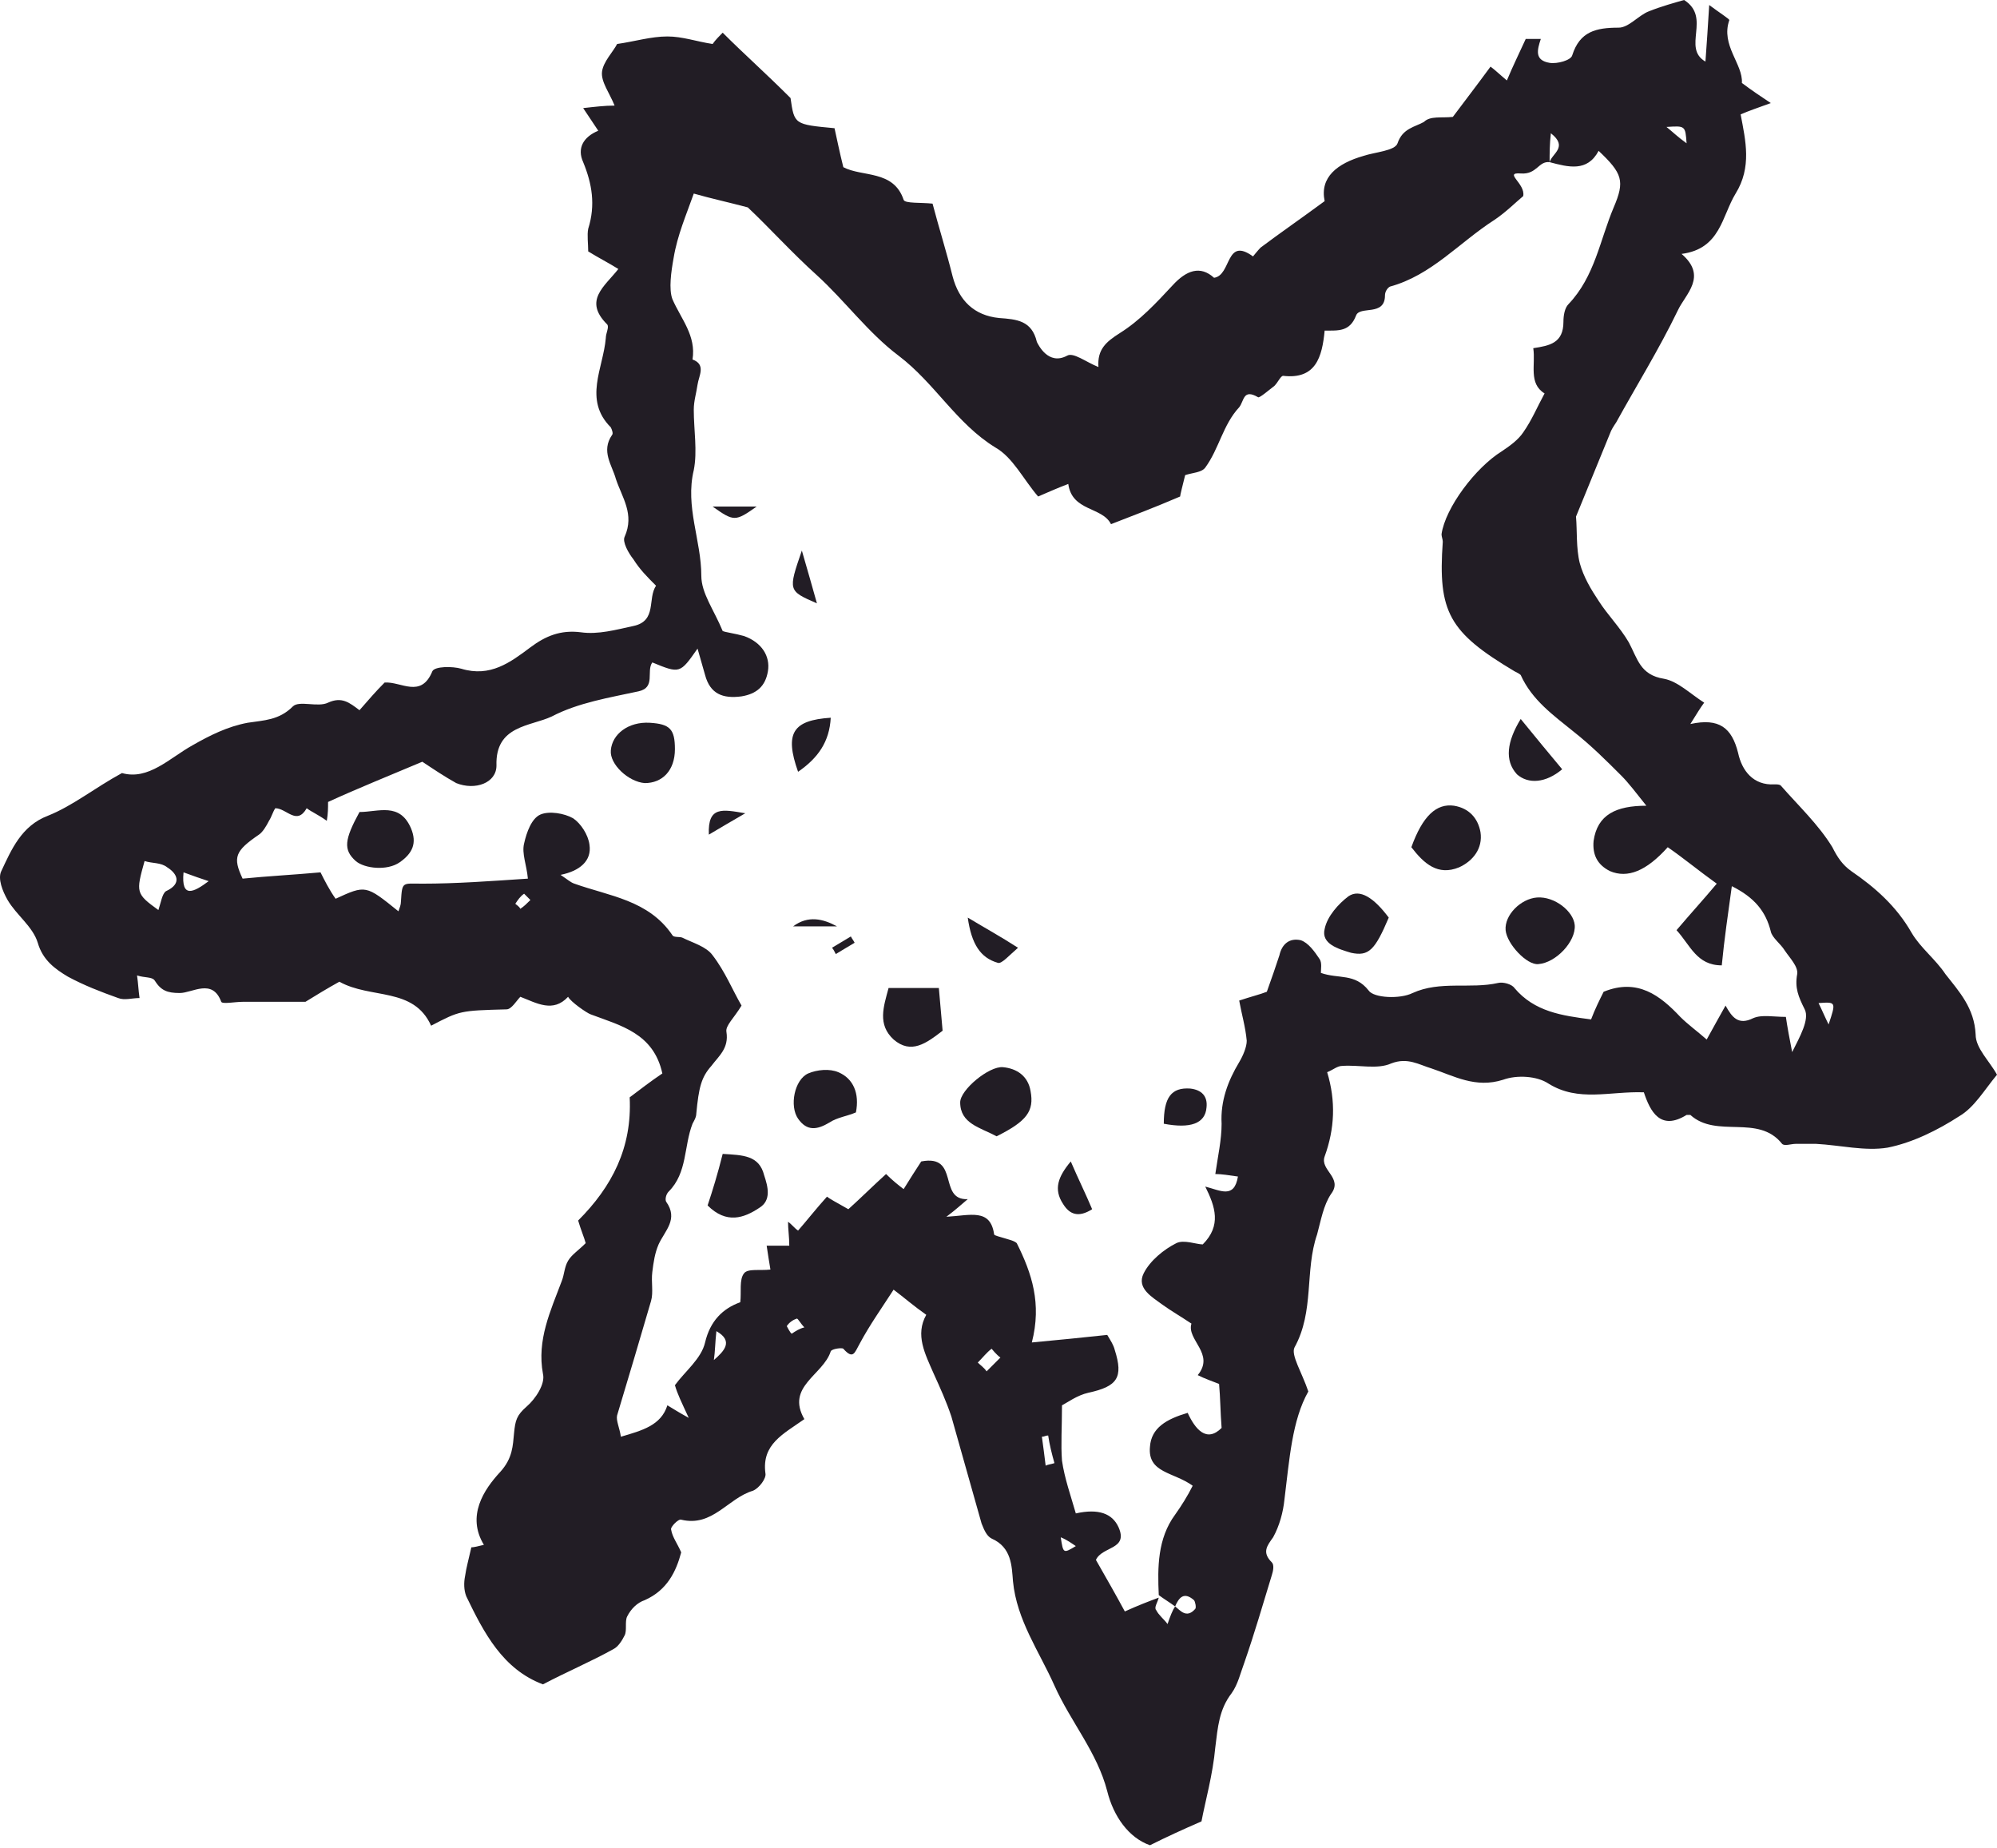 <svg xmlns="http://www.w3.org/2000/svg" width="227" height="210" viewBox="0 0 227 210" fill="none">
  <path d="M165.145 13.285C166.43 11.571 167.859 9.714 169.43 7.571C170.002 8 170.43 8.428 171.287 9.143C172.002 7.428 172.716 6 173.43 4.428C173.859 4.428 174.43 4.428 175.144 4.428C174.716 5.714 174.43 6.857 176.144 7.143C177.001 7.285 178.573 6.857 178.716 6.286C179.573 3.571 181.43 3.143 184.001 3.143C185.144 3.143 186.287 1.714 187.43 1.286C188.858 0.714 190.43 0.286 191.43 0C194.572 2 191.144 5.428 193.858 7C194.001 5 194.144 3 194.287 0.571C195.429 1.429 196.572 2.143 196.572 2.286C195.572 5.143 198.144 7.285 198.001 9.428C199.144 10.285 200.001 10.857 201.286 11.714C199.715 12.285 198.858 12.571 197.858 13C198.429 15.999 199.144 18.999 197.287 21.999C195.715 24.571 195.572 28.285 191.144 28.856C194.144 31.428 191.572 33.428 190.715 35.285C188.573 39.713 186.001 43.856 183.716 47.998C183.43 48.427 183.144 48.856 183.001 49.284C181.716 52.427 180.43 55.57 179.144 58.712C179.287 60.284 179.144 62.284 179.573 63.998C180.001 65.569 180.859 66.998 181.716 68.284C182.716 69.855 184.144 71.284 185.144 72.998C186.144 74.855 186.43 76.712 189.144 77.141C190.715 77.426 192.144 78.855 193.715 79.855C193.287 80.426 192.858 81.14 192.144 82.283C195.429 81.569 196.858 82.712 197.572 85.569C198.001 87.569 199.287 89.283 201.715 89.14C202.001 89.14 202.286 89.14 202.429 89.283C204.429 91.569 206.715 93.712 208.286 96.283C208.858 97.426 209.429 98.283 210.429 98.997C213.143 100.854 215.572 102.997 217.286 105.997C218.286 107.711 220 108.997 221.143 110.711C222.714 112.711 224.429 114.568 224.571 117.568C224.571 119.139 226.143 120.568 227 122.139C225.571 123.853 224.429 125.853 222.714 126.853C220.286 128.425 217.429 129.853 214.572 130.425C212 130.853 209.143 130.139 206.429 129.996C205.715 129.996 204.858 129.996 204.144 129.996C203.572 129.996 202.858 130.282 202.572 129.996C199.858 126.568 195.144 129.425 192.144 126.71C192.144 126.71 191.858 126.71 191.715 126.71C188.715 128.568 187.573 126.282 186.858 124.139C183.001 123.996 179.43 125.282 176.002 123.139C174.716 122.282 172.43 122.139 170.859 122.711C167.716 123.711 165.288 122.282 162.716 121.425C161.288 120.996 160.002 120.139 158.145 120.854C156.574 121.568 154.431 120.996 152.574 121.139C152.002 121.139 151.574 121.568 150.859 121.853C151.859 125.139 151.717 128.282 150.574 131.425C150.002 132.996 152.717 133.853 151.288 135.71C150.431 136.996 150.145 138.71 149.717 140.281C148.288 144.424 149.431 148.996 147.145 153.138C146.717 153.995 148.002 155.995 148.717 158.138C146.86 161.424 146.574 165.852 146.002 170.423C145.86 171.852 145.431 173.423 144.717 174.709C144.002 175.709 143.431 176.423 144.574 177.566C144.86 177.852 144.717 178.566 144.574 178.995C143.574 182.28 142.574 185.709 141.431 188.994C141.003 190.137 140.717 191.423 140.003 192.423C138.574 194.28 138.431 196.28 138.146 198.565C137.86 201.708 137.003 204.708 136.574 206.994C134.288 207.994 132.717 208.708 130.717 209.708C128.289 208.851 126.574 206.422 125.86 203.565C124.717 199.137 121.717 195.708 119.86 191.566C118.146 187.709 115.575 184.137 115.146 179.709C115.003 177.995 115.003 175.852 112.718 174.852C112.146 174.566 111.861 173.852 111.575 173.138C110.432 169.138 109.289 164.995 108.146 160.995C107.575 159.281 106.861 157.71 106.146 156.138C105.147 153.853 104.004 151.71 105.289 149.424C103.861 148.424 102.718 147.424 101.575 146.567C100.289 148.567 98.861 150.567 97.718 152.71C97.147 153.71 97.004 154.567 95.861 153.281C95.718 153.138 94.575 153.281 94.433 153.567C93.575 156.281 89.29 157.567 91.433 161.281C89.004 162.995 86.576 164.138 87.004 167.424C87.147 167.995 86.29 169.138 85.576 169.423C82.719 170.281 81.004 173.566 77.433 172.709C77.147 172.566 76.147 173.566 76.29 173.852C76.433 174.709 77.004 175.423 77.433 176.423C76.862 178.566 75.862 180.709 73.29 181.852C72.433 182.137 71.719 182.852 71.29 183.709C71.005 184.28 71.29 185.28 71.005 185.852C70.719 186.423 70.29 187.137 69.719 187.423C67.148 188.851 64.433 189.994 61.719 191.423C57.148 189.709 55.005 185.566 53.005 181.423C52.719 180.709 52.719 179.852 52.862 179.137C53.005 178.137 53.291 177.138 53.577 175.852C53.862 175.852 54.434 175.709 55.005 175.566C53.005 172.281 55.005 169.281 56.862 167.281C58.291 165.709 58.291 164.281 58.434 162.852C58.577 161.424 58.719 160.852 59.862 159.852C60.862 158.995 62.005 157.281 61.719 156.138C61.005 152.281 62.576 148.996 63.862 145.567C64.148 144.853 64.148 143.996 64.576 143.281C65.005 142.567 65.719 142.139 66.576 141.281C66.433 140.71 66.005 139.71 65.719 138.71C69.576 134.853 71.862 130.425 71.576 124.711C72.719 123.853 74.005 122.853 75.29 121.996C74.29 117.425 70.576 116.568 67.148 115.282C66.719 115.139 64.862 113.854 64.576 113.282C62.862 115.139 61.005 113.997 59.148 113.282C58.719 113.711 58.148 114.711 57.577 114.711C52.291 114.854 52.291 114.854 49.005 116.568C47.005 112.139 42.148 113.568 38.577 111.568C37.291 112.282 35.863 113.139 34.72 113.854C32.149 113.854 29.863 113.854 27.577 113.854C26.72 113.854 25.292 114.139 25.149 113.854C24.149 111.14 21.863 112.854 20.435 112.854C19.006 112.854 18.292 112.568 17.578 111.425C17.292 110.997 16.435 111.14 15.578 110.854C15.721 111.854 15.721 112.425 15.863 113.425C15.006 113.425 14.149 113.711 13.435 113.425C11.435 112.711 9.578 111.997 7.721 110.997C6.292 110.14 4.864 109.14 4.292 107.14C3.721 105.283 1.864 103.997 0.864 102.283C0.292 101.283 -0.279 99.854 0.15 98.997C1.292 96.569 2.435 93.854 5.435 92.712C8.292 91.569 10.721 89.569 13.864 87.855C16.863 88.712 19.292 86.14 21.863 84.712C23.863 83.569 25.863 82.569 28.149 82.14C30.006 81.855 31.72 81.855 33.291 80.283C34.006 79.569 36.149 80.426 37.291 79.855C38.863 79.141 39.72 79.855 40.863 80.712C41.863 79.569 42.72 78.569 43.72 77.569C45.577 77.426 47.862 79.426 49.148 76.283C49.434 75.712 51.434 75.712 52.434 75.998C55.719 76.998 58.005 75.284 60.291 73.569C62.005 72.284 63.719 71.569 66.005 71.855C68.005 72.141 70.005 71.569 72.005 71.141C74.719 70.569 73.576 67.998 74.576 66.569C73.576 65.57 72.719 64.712 72.005 63.569C71.433 62.855 70.719 61.57 71.005 60.998C72.147 58.427 70.719 56.57 70.005 54.427C69.576 52.855 68.29 51.284 69.576 49.427C69.719 49.284 69.576 48.856 69.433 48.57C66.29 45.427 68.576 41.856 68.862 38.427C68.862 37.856 69.29 37.142 69.005 36.856C66.29 34.142 68.719 32.57 70.29 30.57C69.148 29.856 68.005 29.285 66.862 28.571C66.862 27.713 66.719 26.713 66.862 25.999C67.719 23.285 67.29 20.857 66.29 18.428C65.576 16.857 66.29 15.571 68.005 14.857C67.433 14 66.862 13.142 66.29 12.285C67.576 12.143 68.719 12 69.862 12C69.29 10.571 68.29 9.285 68.433 8.143C68.576 7 69.719 5.857 70.147 5C72.147 4.714 74.005 4.143 75.862 4.143C77.576 4.143 79.147 4.714 81.004 5C81.29 4.571 81.862 4 82.147 3.714C84.576 6.143 87.004 8.285 89.861 11.143C90.29 14.142 90.29 14.142 94.861 14.571C95.147 15.857 95.433 17.285 95.861 18.999C98.004 20.142 101.575 19.285 102.718 22.714C102.861 23.142 104.718 22.999 106.004 23.142C106.718 25.856 107.575 28.571 108.289 31.428C109.004 34.142 110.718 35.856 113.575 36.142C115.575 36.285 117.289 36.428 117.86 38.856C118.003 39.142 119.146 41.57 121.289 40.427C122.003 39.999 123.432 41.142 124.86 41.713C124.717 39.713 125.717 38.856 127.289 37.856C129.574 36.428 131.431 34.428 133.289 32.428C134.86 30.713 136.431 30.142 138.003 31.57C140.003 31.285 139.288 26.856 142.431 29.142C142.431 29.142 143.003 28.428 143.288 28.142C145.574 26.428 147.86 24.856 150.574 22.857C150.002 20.142 152.002 18.571 155.002 17.714C156.288 17.285 158.573 17.142 158.859 16.285C159.431 14.571 160.859 14.428 161.859 13.857C162.573 13.143 163.859 13.428 165.145 13.285ZM133.574 182.566C133.003 182.137 132.289 181.709 131.717 181.28C131.574 178.137 131.574 174.852 133.574 172.138C134.288 171.138 135.003 169.995 135.574 168.852C133.431 167.281 130.431 167.424 130.717 164.424C130.86 162.281 132.574 161.281 135.003 160.567C135.86 162.424 137.146 163.995 138.86 162.281C138.717 160.424 138.717 158.852 138.574 157.281C137.86 156.995 137.003 156.71 136.146 156.281C138.146 153.853 134.86 152.281 135.431 150.424C134.146 149.567 133.146 148.996 132.146 148.281C131.003 147.424 129.146 146.424 130.003 144.71C130.717 143.281 132.289 141.996 133.717 141.281C134.574 140.853 136.003 141.424 136.717 141.424C138.86 139.282 138.146 137.139 137.003 134.853C138.717 135.282 140.288 136.282 140.717 133.71C139.717 133.567 138.86 133.425 138.146 133.425C138.431 131.425 138.86 129.568 138.86 127.71C138.717 125.139 139.574 122.853 140.86 120.711C141.288 119.996 141.717 118.996 141.717 118.282C141.574 116.711 141.145 115.282 140.86 113.711C142.145 113.282 143.288 112.997 144.002 112.711C144.574 111.14 145.002 109.854 145.431 108.568C145.717 107.282 146.574 106.568 147.859 106.854C148.717 107.14 149.431 108.14 150.002 108.997C150.288 109.425 150.145 110.14 150.145 110.568C152.145 111.282 154.002 110.568 155.574 112.568C156.145 113.425 159.145 113.568 160.573 112.854C163.716 111.425 167.145 112.425 170.287 111.711C170.859 111.568 171.859 111.854 172.144 112.282C174.43 114.997 177.573 115.425 180.859 115.854C181.287 114.711 181.858 113.568 182.287 112.711C186.144 111.14 188.715 113.139 191.001 115.568C191.858 116.425 192.858 117.139 194.001 118.139C194.858 116.568 195.43 115.568 196.144 114.282C196.858 115.568 197.572 116.568 199.286 115.711C200.286 115.282 201.572 115.568 203.001 115.568C203.144 116.568 203.429 118.139 203.715 119.568C204.572 117.854 205.715 115.854 205.143 114.711C204.429 113.282 204.001 112.282 204.286 110.711C204.429 109.854 203.429 108.854 202.858 107.997C202.429 107.282 201.429 106.568 201.286 105.854C200.715 103.568 199.429 101.997 196.858 100.711C196.429 103.854 196.001 106.711 195.715 109.711C192.858 109.711 192.144 107.425 190.573 105.711C192.144 103.854 193.715 102.14 195.144 100.426C193.144 98.997 191.43 97.569 189.573 96.283C187.144 98.997 185.001 99.854 183.001 98.997C181.573 98.283 181.001 97.14 181.144 95.569C181.573 92.569 183.716 91.569 187.144 91.569C186.001 90.14 185.144 88.997 184.287 88.14C182.573 86.426 180.859 84.712 178.859 83.14C176.573 81.283 174.144 79.569 172.859 76.712C172.716 76.569 172.43 76.426 172.144 76.283C164.716 71.855 163.43 69.569 164.002 61.57C164.002 61.284 163.859 60.998 163.859 60.712C164.288 57.713 167.716 53.141 170.716 51.284C171.573 50.713 172.573 49.998 173.144 49.141C174.144 47.713 174.716 46.284 175.573 44.713C173.716 43.57 174.573 41.427 174.287 39.57C176.144 39.285 177.716 38.999 177.716 36.57C177.716 35.856 177.859 34.999 178.287 34.57C181.287 31.428 181.858 27.285 183.43 23.571C184.716 20.571 184.43 19.714 181.716 17.142C180.43 19.571 178.287 18.999 176.144 18.428C176.43 17.428 178.287 16.714 176.287 15.142C176.144 16.428 176.144 17.428 176.144 18.428C174.859 18.285 174.716 19.857 172.859 19.714C170.859 19.571 173.43 20.857 173.144 22.285C172.287 22.999 171.145 24.142 169.859 24.999C165.859 27.571 162.716 31.285 158.002 32.57C157.716 32.713 157.431 33.142 157.431 33.57C157.431 35.999 154.574 34.713 154.145 35.856C153.431 37.713 152.145 37.57 150.574 37.57C150.288 40.57 149.574 43.142 145.86 42.713C145.574 42.713 145.288 43.427 144.86 43.856C144.288 44.284 143.145 45.284 143.003 45.142C141.288 44.142 141.431 45.57 140.86 46.284C139.003 48.284 138.574 50.998 137.003 53.141C136.574 53.713 135.574 53.713 134.717 53.998C134.431 55.141 134.146 56.284 134.146 56.427C131.146 57.713 128.86 58.57 126.289 59.57C125.289 57.57 121.86 58.141 121.432 54.998C120.289 55.427 119.003 55.998 118.003 56.427C116.289 54.427 115.146 51.998 113.146 50.856C108.718 48.141 106.289 43.57 102.147 40.427C98.718 37.856 96.004 34.142 92.861 31.285C90.004 28.713 87.433 25.856 85.004 23.571C82.861 22.999 80.862 22.571 78.862 21.999C78.004 24.428 77.004 26.713 76.576 29.285C76.29 30.856 76.004 32.856 76.433 33.999C77.433 36.285 79.147 38.142 78.719 40.856C80.29 41.427 79.433 42.713 79.29 43.713C79.147 44.713 78.862 45.57 78.862 46.57C78.862 48.856 79.29 51.284 78.862 53.427C77.862 57.57 79.719 61.427 79.719 65.427C79.719 67.427 81.147 69.284 82.147 71.712C82.433 71.855 83.576 71.998 84.576 72.284C86.576 72.998 87.576 74.569 87.29 76.283C87.004 77.998 86.004 78.855 84.29 79.141C82.147 79.426 80.719 78.855 80.147 76.712C79.862 75.712 79.576 74.712 79.29 73.712C77.29 76.569 77.29 76.569 74.147 75.283C73.433 76.283 74.576 78.141 72.576 78.569C69.29 79.283 65.719 79.855 62.719 81.426C60.291 82.569 56.291 82.426 56.434 86.997C56.434 88.997 54.005 89.854 51.862 88.997C50.577 88.283 49.291 87.426 48.005 86.569C44.291 88.14 40.72 89.569 37.291 91.14C37.291 91.854 37.291 92.426 37.148 93.283C36.148 92.569 35.434 92.283 34.863 91.854C33.72 93.854 32.577 91.854 31.292 91.854C31.006 92.283 30.863 92.854 30.577 93.283C30.292 93.854 29.863 94.569 29.434 94.854C26.72 96.711 26.435 97.426 27.577 99.854C30.434 99.568 33.291 99.426 36.434 99.14C36.863 99.997 37.434 101.14 38.148 102.14C41.577 100.568 41.577 100.568 45.291 103.568C45.434 103.14 45.577 102.854 45.577 102.425C45.72 100.14 45.72 100.426 48.005 100.426C51.862 100.426 55.719 100.14 60.005 99.854C59.862 98.283 59.291 96.997 59.576 95.854C59.862 94.569 60.434 92.997 61.434 92.569C62.434 92.14 64.148 92.426 65.148 92.997C66.005 93.569 66.862 94.854 67.005 95.997C67.29 97.854 65.862 98.997 63.719 99.426C64.576 99.997 64.862 100.283 65.29 100.426C69.29 101.854 73.719 102.283 76.433 106.283C76.576 106.568 77.29 106.425 77.576 106.568C78.719 107.14 80.29 107.568 81.004 108.568C82.433 110.425 83.29 112.568 84.29 114.282C83.433 115.711 82.433 116.568 82.576 117.282C82.862 119.139 81.719 119.996 80.862 121.139C79.719 122.425 79.433 123.568 79.147 126.568C79.147 126.996 78.862 127.425 78.719 127.71C77.719 130.282 78.147 133.282 76.004 135.424C75.719 135.71 75.576 136.282 75.719 136.567C77.147 138.567 75.576 139.853 74.862 141.424C74.433 142.424 74.29 143.424 74.147 144.567C74.005 145.71 74.29 146.853 74.005 147.853C72.719 152.281 71.433 156.567 70.147 160.852C70.005 161.424 70.433 162.281 70.576 163.281C73.005 162.567 75.147 161.995 75.862 159.709C76.576 160.138 77.004 160.424 78.29 161.138C77.433 159.281 77.004 158.424 76.719 157.424C77.862 155.852 79.719 154.424 80.147 152.567C80.719 150.138 82.147 148.71 84.147 147.996C84.29 146.853 84.004 145.424 84.576 144.71C85.004 144.139 86.433 144.424 87.576 144.281C87.433 143.424 87.29 142.567 87.147 141.567C88.147 141.567 88.861 141.567 89.718 141.567C89.718 140.567 89.576 139.71 89.576 138.853C90.004 139.139 90.29 139.567 90.718 139.853C91.718 138.71 92.718 137.424 94.004 135.996C94.147 136.139 95.147 136.71 96.432 137.424C97.861 136.139 99.147 134.853 100.718 133.425C101.432 134.139 102.147 134.71 102.718 135.139C103.432 133.996 104.147 132.853 104.718 131.996C109.146 131.139 106.575 136.424 110.003 136.282C109.146 136.996 108.718 137.424 107.575 138.282C110.289 138.139 112.575 137.282 113.003 140.281C113.003 140.424 113.718 140.567 114.146 140.71C114.575 140.853 115.289 140.996 115.575 141.281C117.289 144.71 118.432 148.138 117.289 152.567C120.432 152.281 123.146 151.995 125.86 151.71C126.289 152.424 126.574 152.853 126.717 153.424C127.717 156.567 127.003 157.567 123.717 158.281C122.432 158.567 121.289 159.424 120.717 159.709C120.717 162.281 120.575 164.138 120.717 165.995C121.003 167.995 121.717 169.995 122.289 171.995C124.86 171.423 126.432 171.995 127.146 173.566C128.289 176.138 125.289 175.709 124.574 177.28C125.717 179.28 126.86 181.28 127.86 183.137C129.431 182.423 130.574 181.995 131.717 181.566C131.574 182.137 131.146 182.709 131.431 182.995C131.717 183.566 132.289 183.994 132.717 184.566C133.003 183.709 133.288 182.994 133.574 182.566C134.146 182.994 134.86 183.994 135.86 182.852C136.003 182.709 135.86 181.995 135.717 181.852C134.574 180.852 134.003 181.566 133.574 182.566ZM18.006 103.425C18.292 102.568 18.435 101.568 18.863 101.283C20.72 100.426 20.149 99.283 19.006 98.569C18.292 97.997 17.292 98.14 16.435 97.854C15.435 101.426 15.435 101.568 18.006 103.425ZM111.146 154.852C111.432 155.138 111.861 155.424 112.146 155.852C112.718 155.281 113.289 154.71 113.718 154.281C113.289 153.995 112.718 153.281 112.718 153.281C112.146 153.71 111.718 154.281 111.146 154.852ZM23.72 100.14C22.863 99.854 22.006 99.568 20.863 99.14C20.578 102.14 22.006 101.426 23.72 100.14ZM81.147 154.567C82.29 153.567 83.433 152.424 81.433 151.281C81.29 152.567 81.29 153.567 81.147 154.567ZM191.715 16.285C191.572 14.285 191.572 14.285 189.43 14.428C190.144 14.999 190.715 15.571 191.715 16.285ZM207.858 116.425C208.715 113.854 208.715 113.854 206.715 113.997C207.143 114.854 207.429 115.568 207.858 116.425ZM120.575 174.709C120.86 176.566 120.86 176.566 122.289 175.709C121.86 175.423 121.289 174.995 120.575 174.709ZM118.86 166.566C119.146 166.424 119.432 166.424 119.86 166.281C119.575 165.281 119.289 164.138 119.146 163.138C118.86 163.138 118.718 163.281 118.432 163.281C118.575 164.281 118.718 165.424 118.86 166.566ZM91.433 150.853C91.004 150.424 90.718 149.853 90.576 149.853C90.147 149.995 89.718 150.281 89.433 150.71C89.433 150.71 89.861 151.567 90.004 151.567C90.433 151.281 90.861 150.995 91.433 150.853ZM58.576 102.711C58.719 102.854 59.005 102.997 59.148 103.283C59.577 102.997 59.862 102.711 60.291 102.283C60.005 101.997 59.862 101.854 59.576 101.568C59.148 101.854 58.862 102.283 58.576 102.711Z" fill="#221D25"/>
  <path d="M113.287 129.138C111.43 128.138 109.145 127.71 109.145 125.281C109.145 123.853 112.43 121.139 114.002 121.282C115.573 121.424 116.859 122.282 117.144 123.996C117.573 126.281 116.716 127.424 113.287 129.138Z" fill="#221D25"/>
  <path d="M179.001 105.139C179.144 106.996 176.859 109.425 174.859 109.568C173.573 109.711 171.287 107.282 171.144 105.711C171.002 103.997 172.859 102.139 174.716 101.997C176.716 101.854 178.859 103.568 179.001 105.139Z" fill="#221D25"/>
  <path d="M40.864 92.283C43.006 92.283 45.435 91.14 46.721 94.14C47.435 95.854 46.863 96.997 45.435 97.997C44.006 98.997 41.435 98.711 40.435 97.854C39.006 96.569 39.149 95.426 40.864 92.283Z" fill="#221D25"/>
  <path d="M160.43 96.283C161.715 92.712 163.287 91.283 165.287 91.569C167.001 91.854 168.001 92.997 168.287 94.569C168.572 96.426 167.429 97.854 165.858 98.569C163.43 99.568 161.858 98.14 160.43 96.283Z" fill="#221D25"/>
  <path d="M76.718 85.14C76.718 87.569 75.29 88.997 73.29 88.997C71.433 88.855 69.29 86.855 69.433 85.283C69.575 83.426 71.433 81.998 73.861 82.141C76.147 82.283 76.718 82.855 76.718 85.14Z" fill="#221D25"/>
  <path d="M101.005 112.282C102.862 112.282 104.576 112.282 106.719 112.282C106.862 113.996 107.004 115.567 107.147 117.139C105.29 118.567 103.576 119.853 101.576 118.139C99.719 116.424 100.433 114.425 101.005 112.282Z" fill="#221D25"/>
  <path d="M157.86 104.282C156.289 107.996 155.574 108.711 153.574 108.282C152.146 107.853 150.146 107.282 150.575 105.568C150.86 104.139 152.146 102.711 153.289 101.854C154.574 100.997 156.146 101.997 157.86 104.282Z" fill="#221D25"/>
  <path d="M82.148 131.138C84.433 131.281 86.291 131.281 86.862 133.567C87.29 134.853 87.719 136.424 86.291 137.281C84.576 138.424 82.576 139.138 80.434 136.995C81.005 135.281 81.576 133.424 82.148 131.138Z" fill="#221D25"/>
  <path d="M97.291 126.424C96.291 126.853 95.149 126.996 94.291 127.567C92.863 128.424 91.72 128.567 90.72 127.139C89.72 125.71 90.292 122.71 91.863 121.996C92.863 121.567 94.291 121.424 95.291 121.853C97.006 122.567 97.72 124.282 97.291 126.424Z" fill="#221D25"/>
  <path d="M172.859 81.711C174.716 83.997 176.145 85.711 177.573 87.425C175.716 88.997 173.716 89.14 172.43 87.997C171.002 86.426 171.288 84.283 172.859 81.711Z" fill="#221D25"/>
  <path d="M90.717 87.711C89.145 83.282 90.145 81.854 94.431 81.568C94.288 84.282 93.002 86.139 90.717 87.711Z" fill="#221D25"/>
  <path d="M132.289 127.71C132.289 124.71 133.146 123.567 135.289 123.71C136.575 123.853 137.289 124.567 137.146 125.853C137.003 127.71 135.289 128.281 132.289 127.71Z" fill="#221D25"/>
  <path d="M110.004 104.282C112.147 105.568 113.718 106.425 115.718 107.711C114.718 108.568 113.861 109.568 113.432 109.425C111.432 108.854 110.432 107.282 110.004 104.282Z" fill="#221D25"/>
  <path d="M121.715 131.996C122.572 133.996 123.429 135.711 124.144 137.425C122.572 138.425 121.572 137.996 120.858 136.853C119.715 135.139 120.287 133.711 121.715 131.996Z" fill="#221D25"/>
  <path d="M92.861 68.569C89.576 67.14 89.576 67.14 91.147 62.569C91.862 64.997 92.29 66.569 92.861 68.569Z" fill="#221D25"/>
  <path d="M81.004 57.57C82.718 57.57 84.147 57.57 86.004 57.57C83.575 59.284 83.432 59.284 81.004 57.57Z" fill="#221D25"/>
  <path d="M95.148 105.282C93.434 105.282 91.863 105.282 90.148 105.282C91.863 103.996 93.577 104.425 95.148 105.282Z" fill="#221D25"/>
  <path d="M84.717 92.426C83.003 93.426 82.003 93.997 80.575 94.854C80.432 91.569 82.146 91.997 84.717 92.426Z" fill="#221D25"/>
  <path d="M94.574 107.711C95.288 107.282 96.003 106.854 96.717 106.425C96.86 106.711 97.003 106.854 97.146 107.14C96.431 107.568 95.717 107.997 95.003 108.425C94.86 108.14 94.717 107.854 94.574 107.711Z" fill="#221D25"/>
</svg>